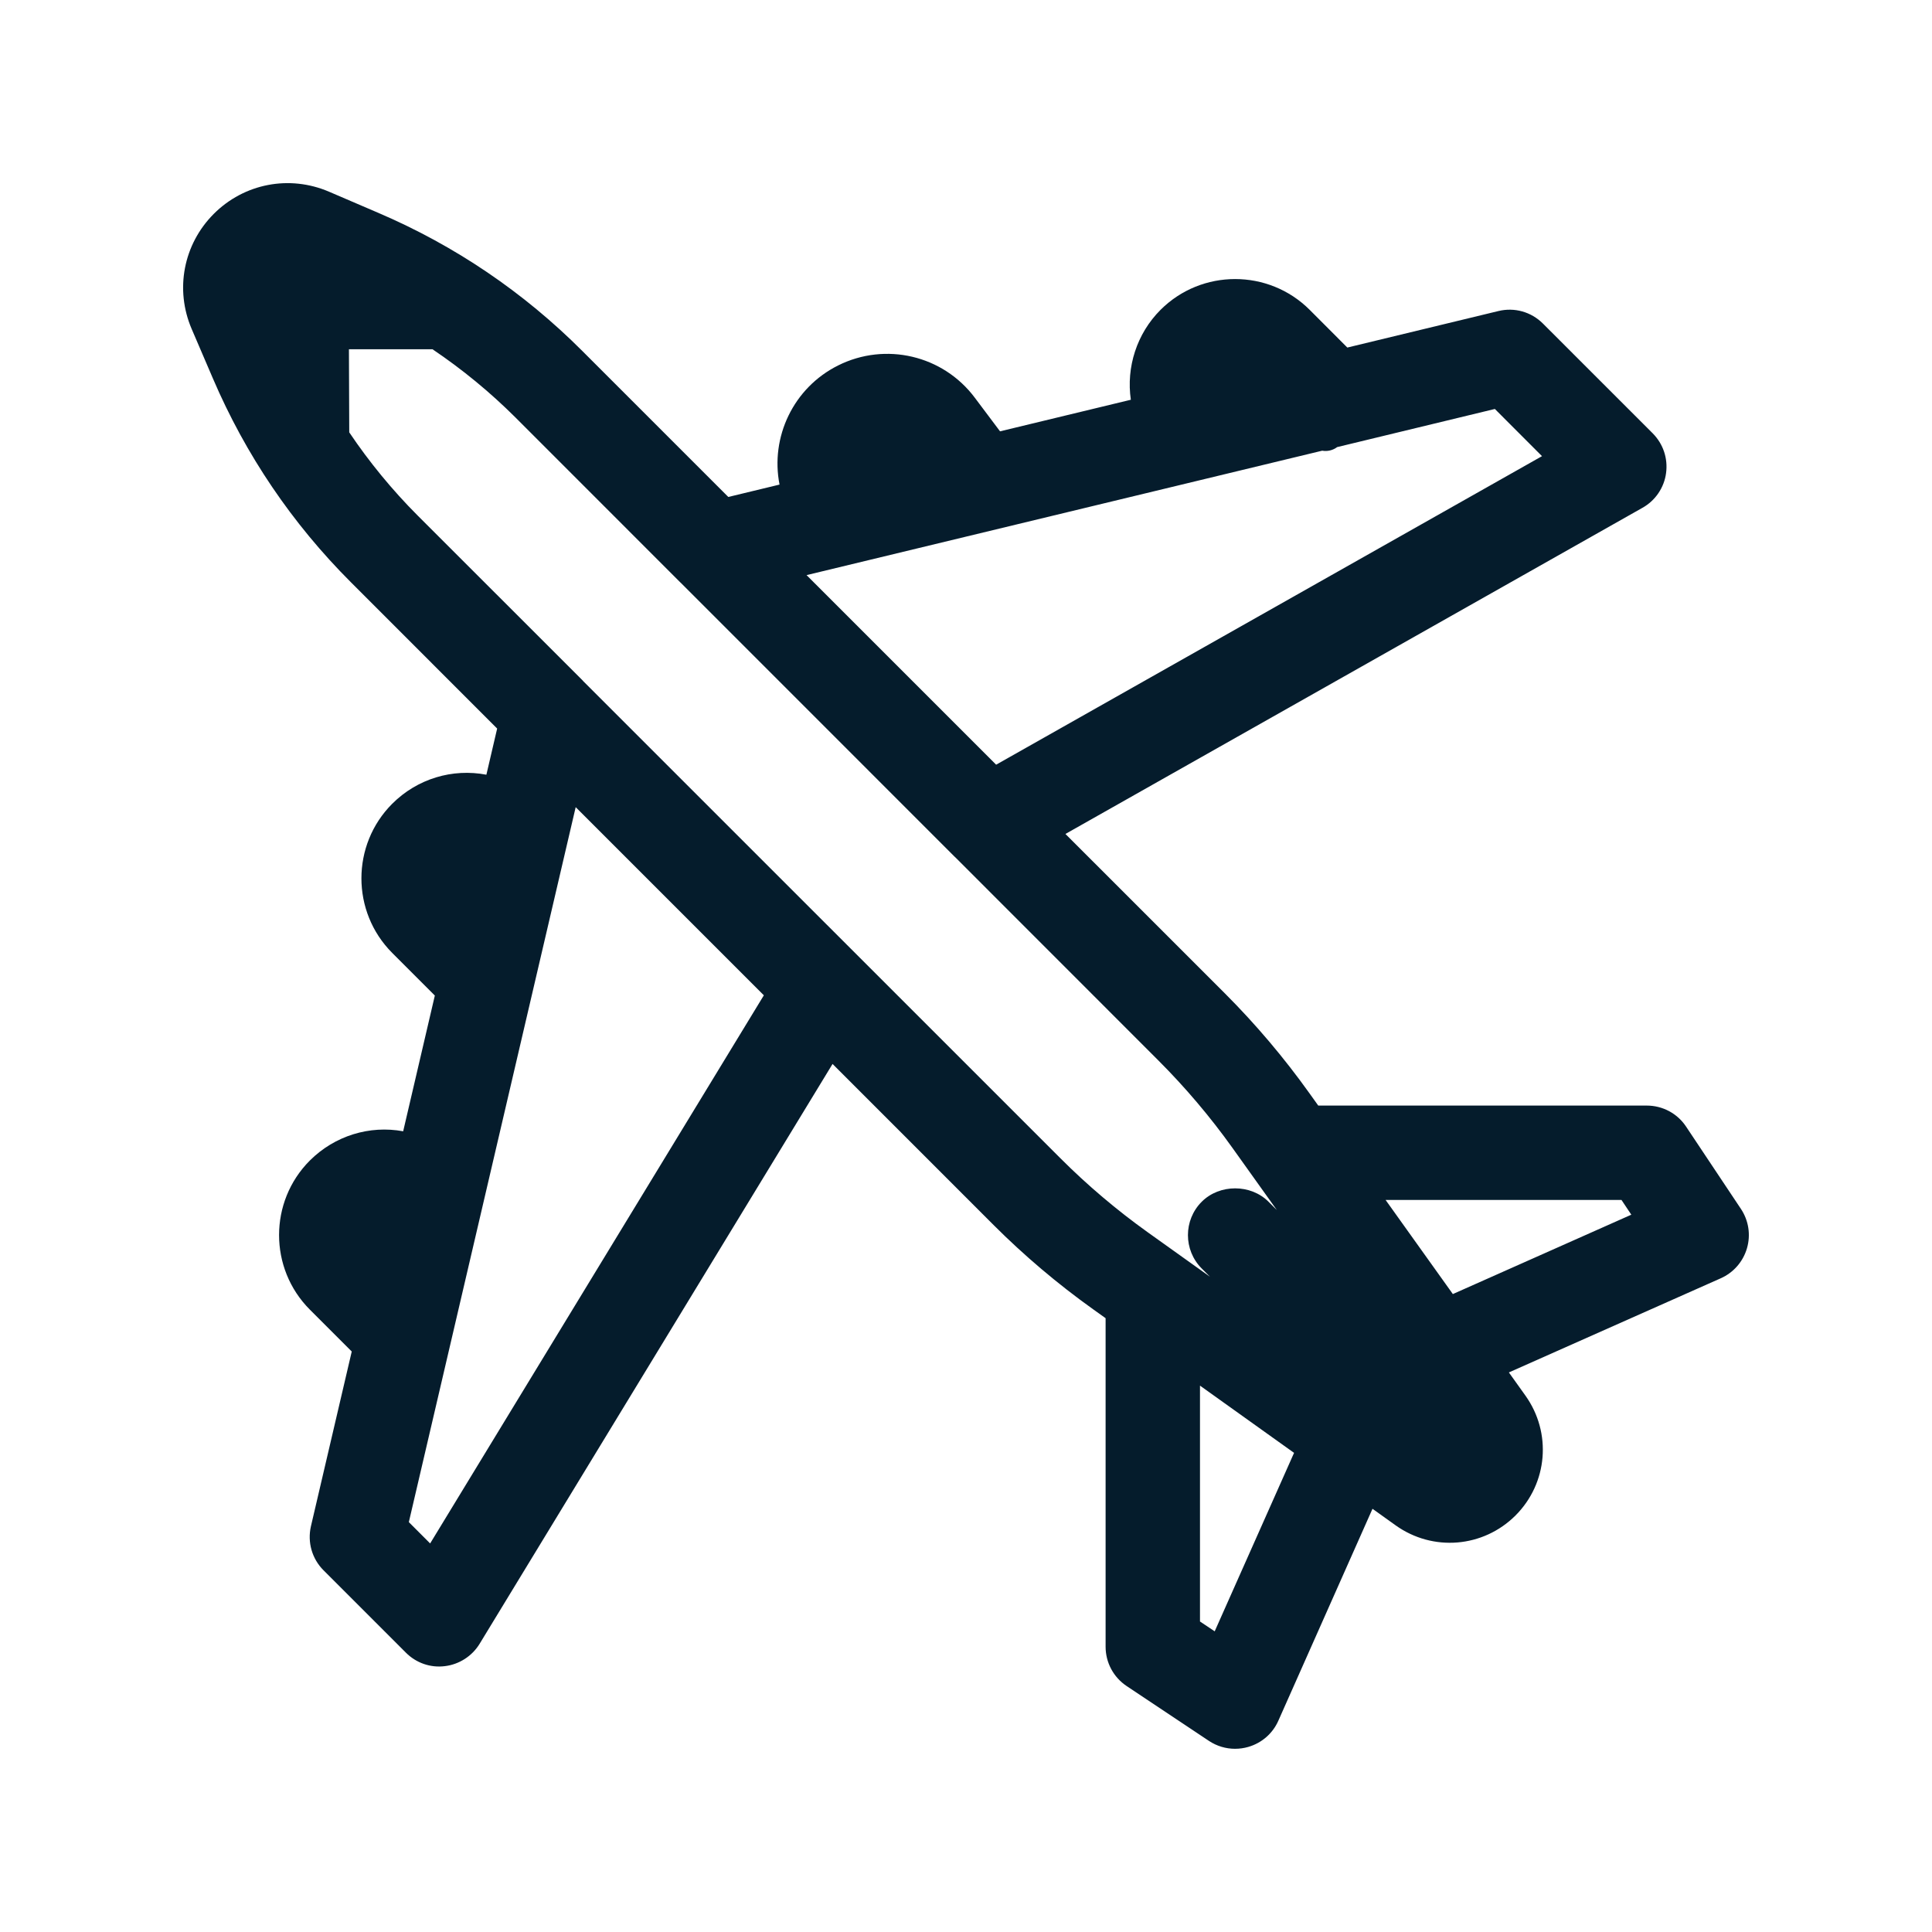 <?xml version="1.0" encoding="UTF-8"?>
<svg id="Livello_1" xmlns="http://www.w3.org/2000/svg" version="1.1" viewBox="0 0 110.001 110.001">
  <!-- Generator: Adobe Illustrator 29.8.1, SVG Export Plug-In . SVG Version: 2.1.1 Build 2)  -->
  <defs>
    <style>
      .st0 {
        fill: #051c2c;
      }
    </style>
  </defs>
  <path class="st0" d="M70.32,99.57c-.521,0-1.039-.152-1.486-.449l-4.69-3.126c-.749-.501-1.195-1.337-1.195-2.237v-18.705l-.722-.516c-2.016-1.441-3.916-3.051-5.649-4.783l-9.175-9.177-20.096,33.016c-.427.7-1.166,1.175-1.978,1.271-.818.104-1.63-.178-2.219-.767l-4.688-4.688c-.659-.661-.927-1.599-.719-2.509l2.324-9.95-2.386-2.386c-2.336-2.341-2.336-6.148,0-8.488,1.421-1.416,3.404-2.017,5.314-1.665l1.803-7.729-2.429-2.429c-2.335-2.341-2.335-6.148,0-8.488,1.433-1.433,3.436-2.024,5.364-1.656l.613-2.628-8.324-8.327c-3.348-3.345-5.993-7.25-7.86-11.606l-1.209-2.817s0-.002-.001-.003c-.964-2.25-.469-4.823,1.262-6.554,1.729-1.729,4.302-2.225,6.554-1.262l2.821,1.211c4.356,1.866,8.261,4.511,11.606,7.86l8.312,8.312,2.917-.705c-.532-2.698.781-5.509,3.335-6.783,2.701-1.35,5.974-.578,7.782,1.836l1.438,1.915,7.447-1.798c-.271-1.854.338-3.767,1.693-5.121,2.34-2.335,6.148-2.335,8.488,0l2.145,2.149,8.604-2.079c.911-.221,1.857.043,2.528.708l6.255,6.254c.598.604.873,1.427.761,2.262-.107.827-.609,1.569-1.344,1.979l-32.854,18.57,9.095,9.094c1.732,1.733,3.342,3.634,4.783,5.649l.517.722h18.704c.903,0,1.74.447,2.238,1.196l3.124,4.688c.44.662.565,1.479.343,2.24-.221.761-.764,1.385-1.489,1.708l-12.067,5.362.942,1.319c1.511,2.116,1.273,4.986-.563,6.824-1.84,1.837-4.708,2.074-6.824.565l-1.32-.944-5.361,12.067c-.32.725-.944,1.269-1.712,1.491-.246.071-.498.106-.749.106ZM68.322,92.322l.838.56,4.519-10.161-5.356-3.828v13.43ZM23.278,86.664l1.213,1.214,19-31.209-10.713-10.713-9.5,40.708ZM33.2,38.776l27.18,27.175c1.529,1.53,3.202,2.947,4.972,4.213l3.538,2.527-.468-.467c-1.047-1.049-1.047-2.754,0-3.802h0c1.016-1.016,2.789-1.015,3.803,0l.473.473-2.532-3.545c-1.263-1.767-2.68-3.439-4.213-4.972l-11.549-11.554c-.027-.024-.053-.048-.068-.063l-15.561-15.565c-.024-.021-.046-.042-.06-.056l-9.359-9.363c-1.448-1.445-3.04-2.753-4.733-3.893h-4.756l.018,4.732c1.141,1.696,2.45,3.289,3.896,4.738l9.362,9.357c.016.016.037.039.059.063ZM78.892,68.323l3.828,5.356,10.161-4.519-.559-.838h-13.431ZM45.923,32.746l10.793,10.793,31.08-17.567-2.684-2.687-8.978,2.171c-.25.186-.559.257-.853.205l-29.359,7.084Z"/>
</svg>